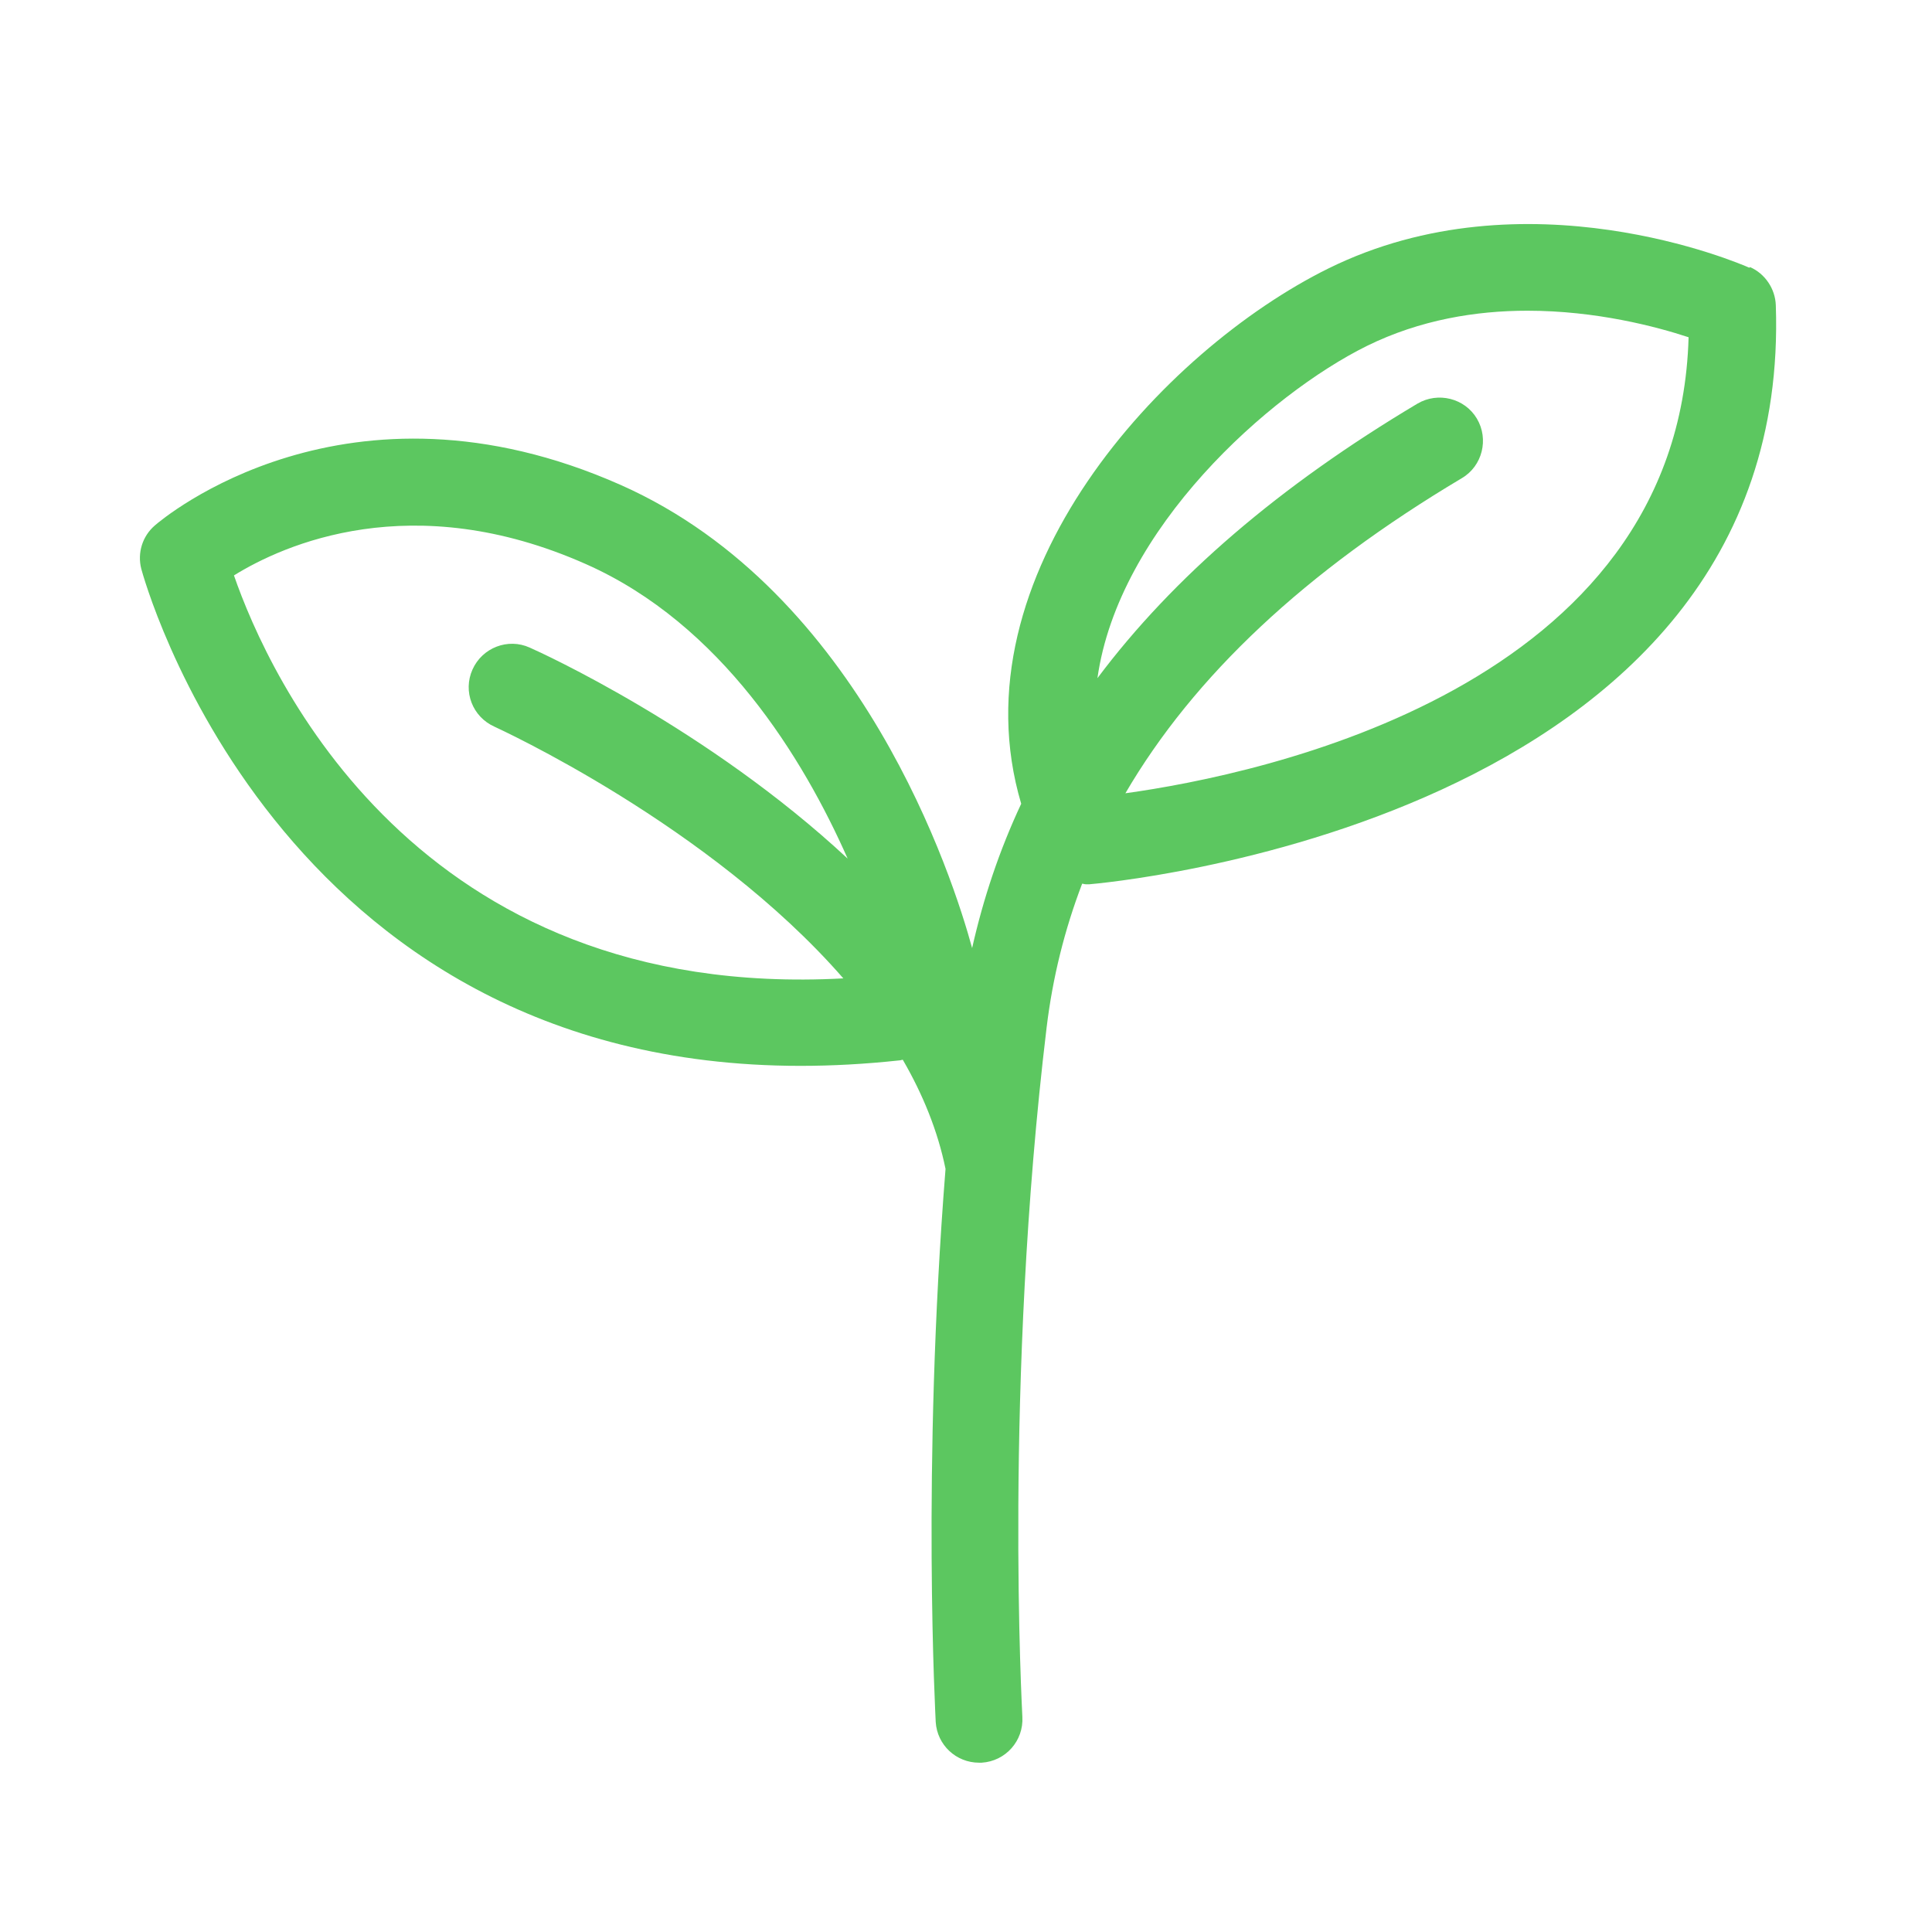 <svg xmlns="http://www.w3.org/2000/svg" xmlns:xlink="http://www.w3.org/1999/xlink" width="500" zoomAndPan="magnify" viewBox="0 0 375 375" height="500" preserveAspectRatio="xMidYMid meet" version="1.0"><defs><clipPath id="25d11bfa8e"><path d="M 27 43 L 345 43 L 345 342.746 L 27 342.746 Z M 27 43 " clip-rule="nonzero"/></clipPath></defs><g clip-path="url(#25d11bfa8e)"><path fill="#5cc760" d="M 339.527 51.961 C 337.789 51.176 296.086 33.191 257.801 52.129 C 225.848 67.93 185.098 111.801 198.215 156.008 C 194.012 164.973 190.871 174.328 188.688 184.02 C 185.043 170.629 167.273 114.938 120.523 94.148 C 67.273 70.504 31.512 100.707 30.055 101.992 C 27.641 104.066 26.633 107.316 27.418 110.398 C 27.699 111.406 53.258 206.883 155.391 206.883 C 161.5 206.883 167.891 206.543 174.617 205.816 C 174.84 205.816 175.008 205.703 175.234 205.703 C 179.102 212.371 182.016 219.488 183.527 226.883 C 178.875 285.434 181.621 333.676 181.621 334.234 C 181.902 338.719 185.602 342.137 190.031 342.137 C 190.199 342.137 190.367 342.137 190.535 342.137 C 195.188 341.855 198.719 337.879 198.438 333.227 C 198.438 332.613 194.797 268.793 203.148 199.43 C 204.324 189.734 206.621 180.492 210.043 171.527 C 210.266 171.527 210.492 171.637 210.77 171.637 C 210.996 171.637 211.219 171.637 211.445 171.637 C 212.789 171.527 348.16 160.152 344.684 59.242 C 344.57 56.051 342.609 53.137 339.695 51.848 Z M 45.41 111.688 C 54.996 105.746 79.941 94.484 113.742 109.5 C 140.031 121.156 155.895 147.152 164.527 166.652 C 137.453 141.438 104.996 126.648 102.812 125.695 C 98.605 123.789 93.617 125.695 91.711 129.953 C 89.805 134.211 91.711 139.141 95.973 141.047 C 96.531 141.328 137.676 160.039 163.688 189.902 C 80.668 194.387 52.137 131.074 45.41 111.688 Z M 218.395 154.047 C 231.734 131.184 253.371 110.902 283.754 92.805 C 287.734 90.453 289.023 85.242 286.668 81.262 C 284.312 77.285 279.102 75.996 275.121 78.348 C 248.328 94.316 227.699 112.023 213.012 131.633 C 217.105 102.609 246.309 76.555 265.312 67.145 C 275.68 62.043 286.555 60.309 296.477 60.309 C 309.82 60.309 321.477 63.391 327.754 65.461 C 325.852 133.426 245.02 150.293 218.34 153.988 Z M 218.395 154.047 " fill-opacity="1" fill-rule="nonzero"/></g></svg>